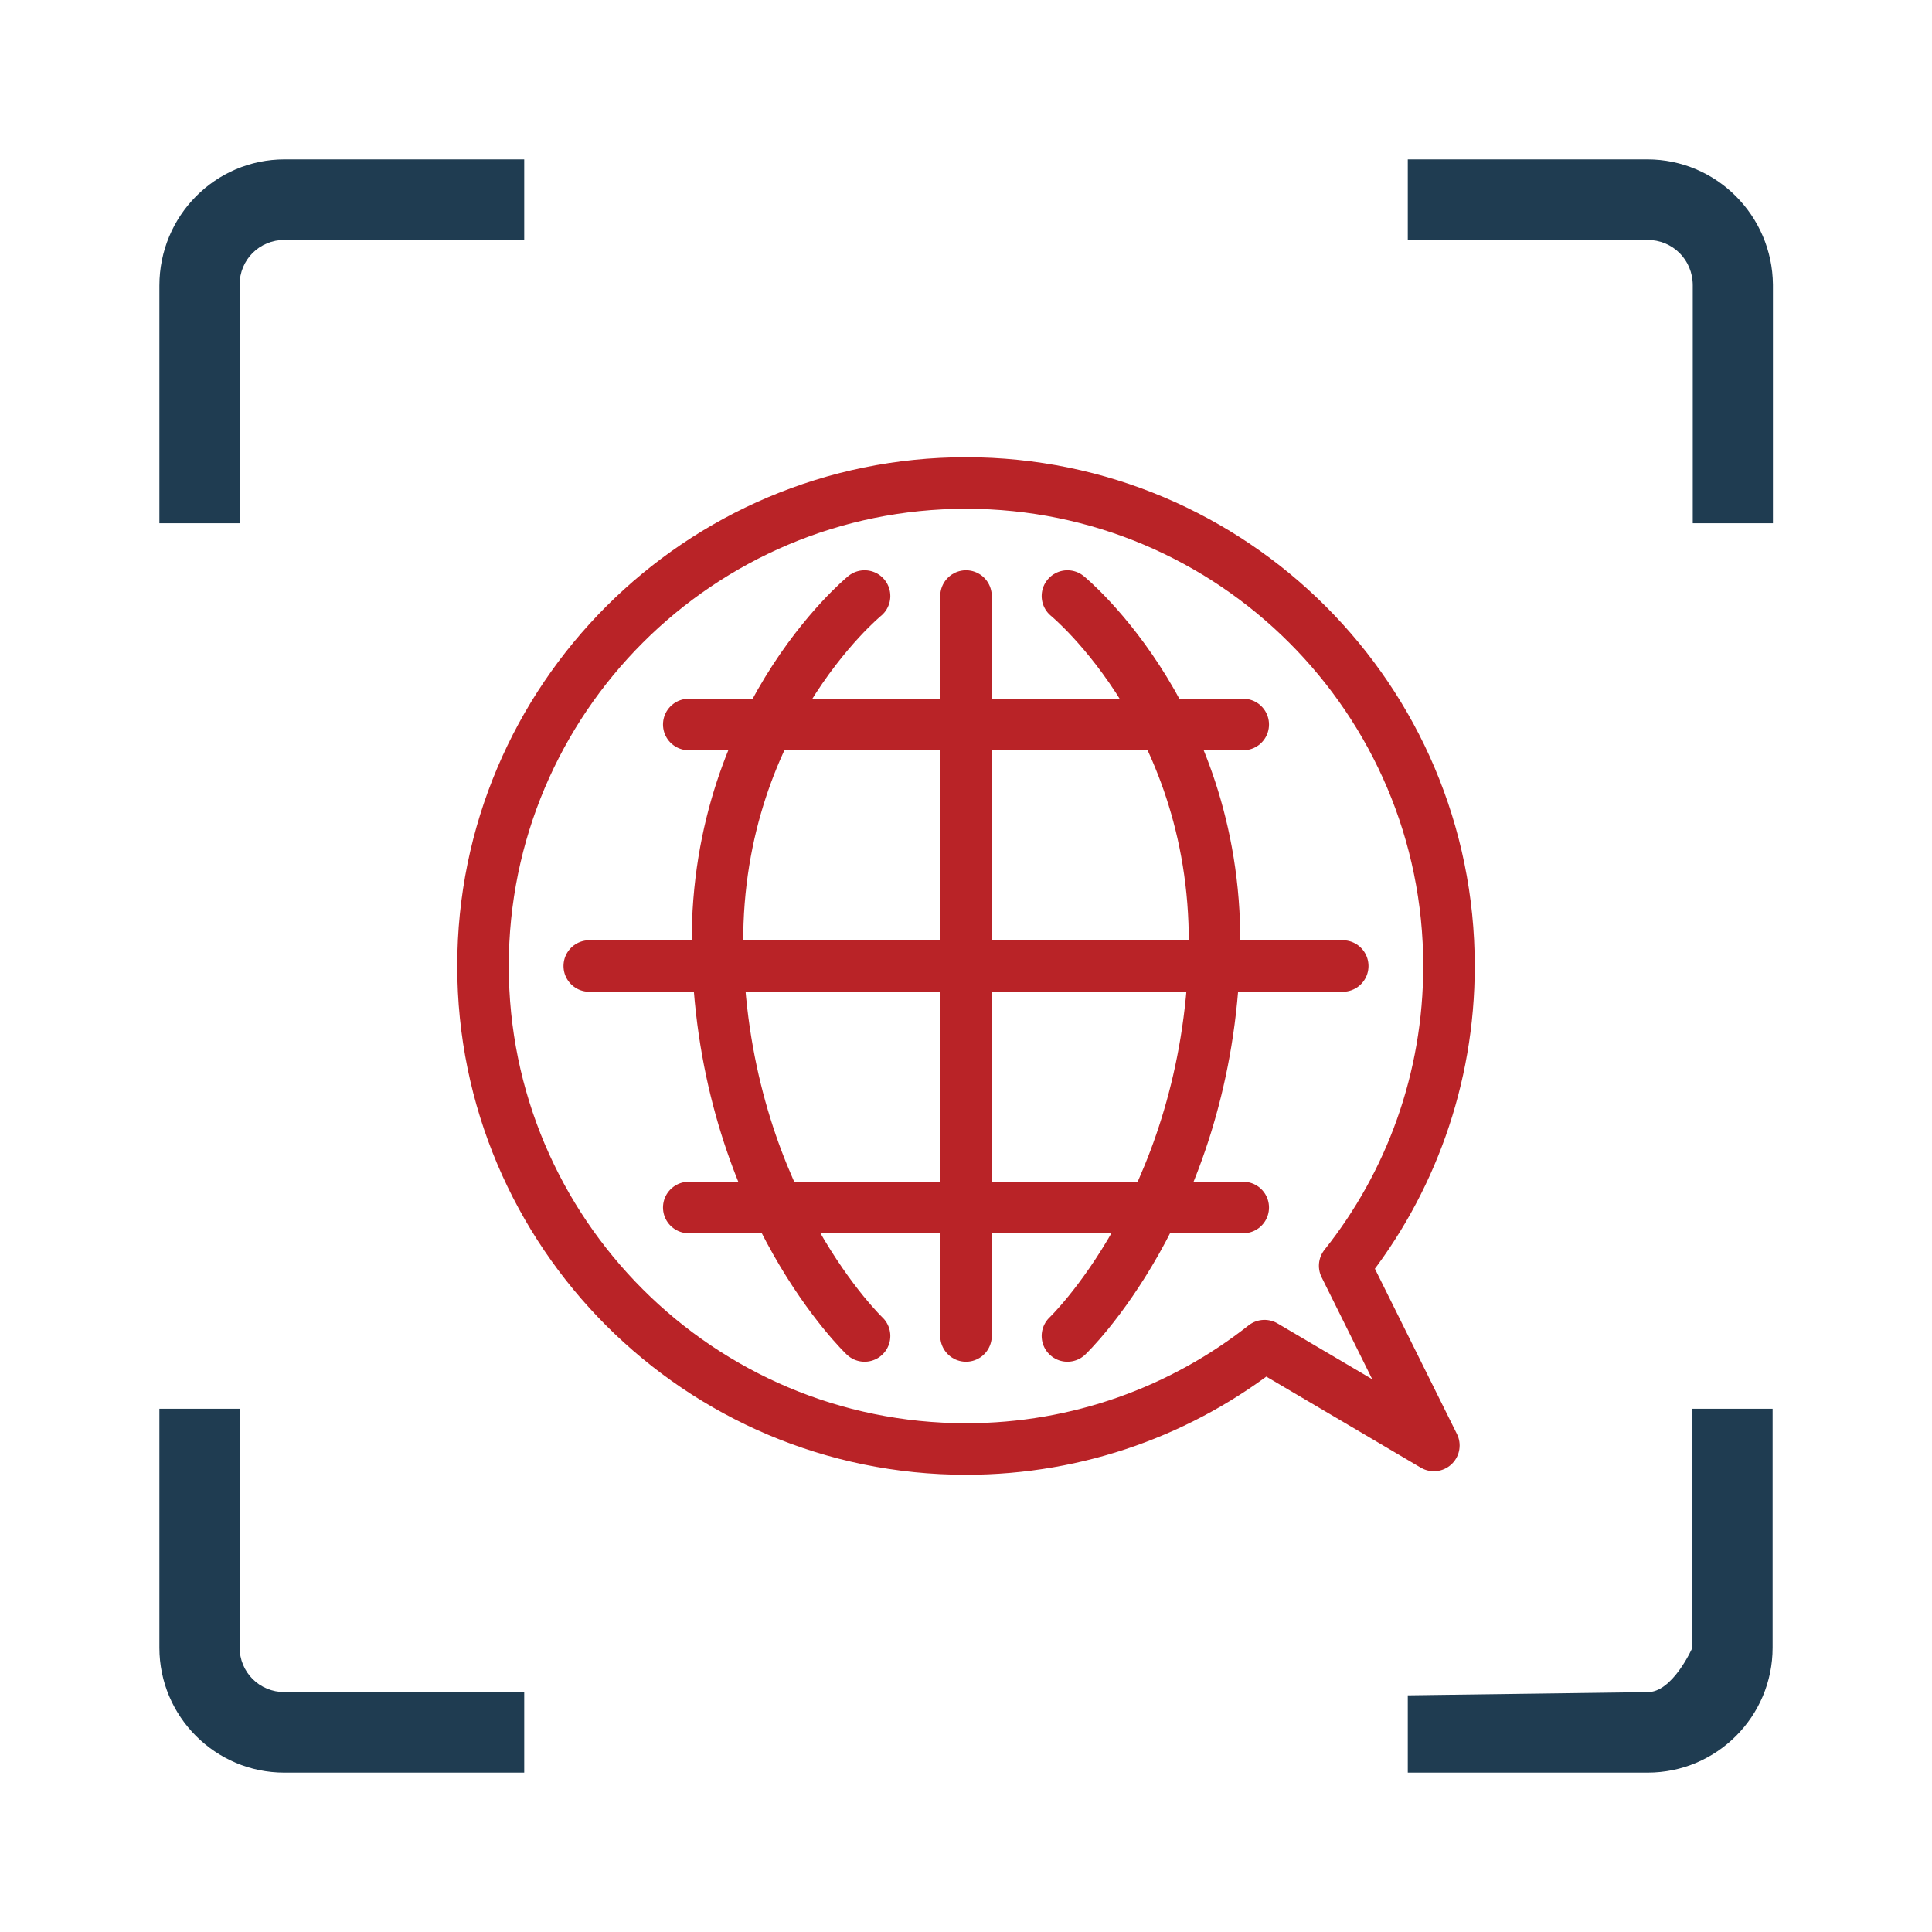<?xml version="1.0" encoding="utf-8"?>
<!-- Generator: Adobe Illustrator 27.0.1, SVG Export Plug-In . SVG Version: 6.00 Build 0)  -->
<svg version="1.1" id="Layer_1" xmlns="http://www.w3.org/2000/svg" xmlns:xlink="http://www.w3.org/1999/xlink" x="0px" y="0px"
	 viewBox="0 0 600 600" style="enable-background:new 0 0 600 600;" xml:space="preserve">
<style type="text/css">
	.st0{fill:#1F3C51;}
	.st1{fill:none;stroke:#B92327;stroke-width:16;stroke-linecap:round;stroke-linejoin:round;stroke-miterlimit:10;}
</style>
<g>
	<path class="st0" d="M49.5,88.7v73.8h24.9v-74c0-7.9,6.2-14,14-14h74.4v-25H88.4C66.9,49.5,49.5,67,49.5,88.7z"/>
	<path class="st0" d="M511.6,49.5h-74.4v25h74.4c7.9,0,14.1,6.2,14.1,14.1v73.9h24.9V88.4C550.4,66.9,533,49.5,511.6,49.5
		L511.6,49.5z"/>
	<path class="st0" d="M74.4,511.5v-74H49.5v74.2c0,21.4,17.4,38.8,38.8,38.8h74.5v-25H88.4C80.5,525.5,74.4,519.3,74.4,511.5
		L74.4,511.5z"/>
	<path class="st0" d="M437.2,526.5v24h74.5c21.4,0,38.8-17.4,38.8-38.8v-74.2h-24.9v74.2c0,0-6.2,14.1-14.1,13.8l-74.1,1H437.2z"/>
</g>
<g>
	<path class="st1" d="M417.6,393.1l27.7,55.8l-52.6-31C367.2,438,335,450,300,450c-82.8,0-150-67.2-150-150s67.2-150,150-150
		s150,67.2,150,150C450,335.2,437.9,367.6,417.6,393.1z"/>
	<g>
		<path class="st1" d="M268.5,185.1c0,0-49.1,40.1-45.5,115c3.5,74.9,45.5,114.8,45.5,114.8"/>
		<path class="st1" d="M331.5,185.1c0,0,49.1,40.1,45.5,115s-45.5,114.8-45.5,114.8"/>
		<line class="st1" x1="300" y1="185.1" x2="300" y2="414.9"/>
	</g>
	<g>
		<line class="st1" x1="183" y1="300" x2="417" y2="300"/>
		<line class="st1" x1="213.9" y1="225" x2="386.1" y2="225"/>
		<line class="st1" x1="213.9" y1="375" x2="386.1" y2="375"/>
	</g>
</g>
</svg>
